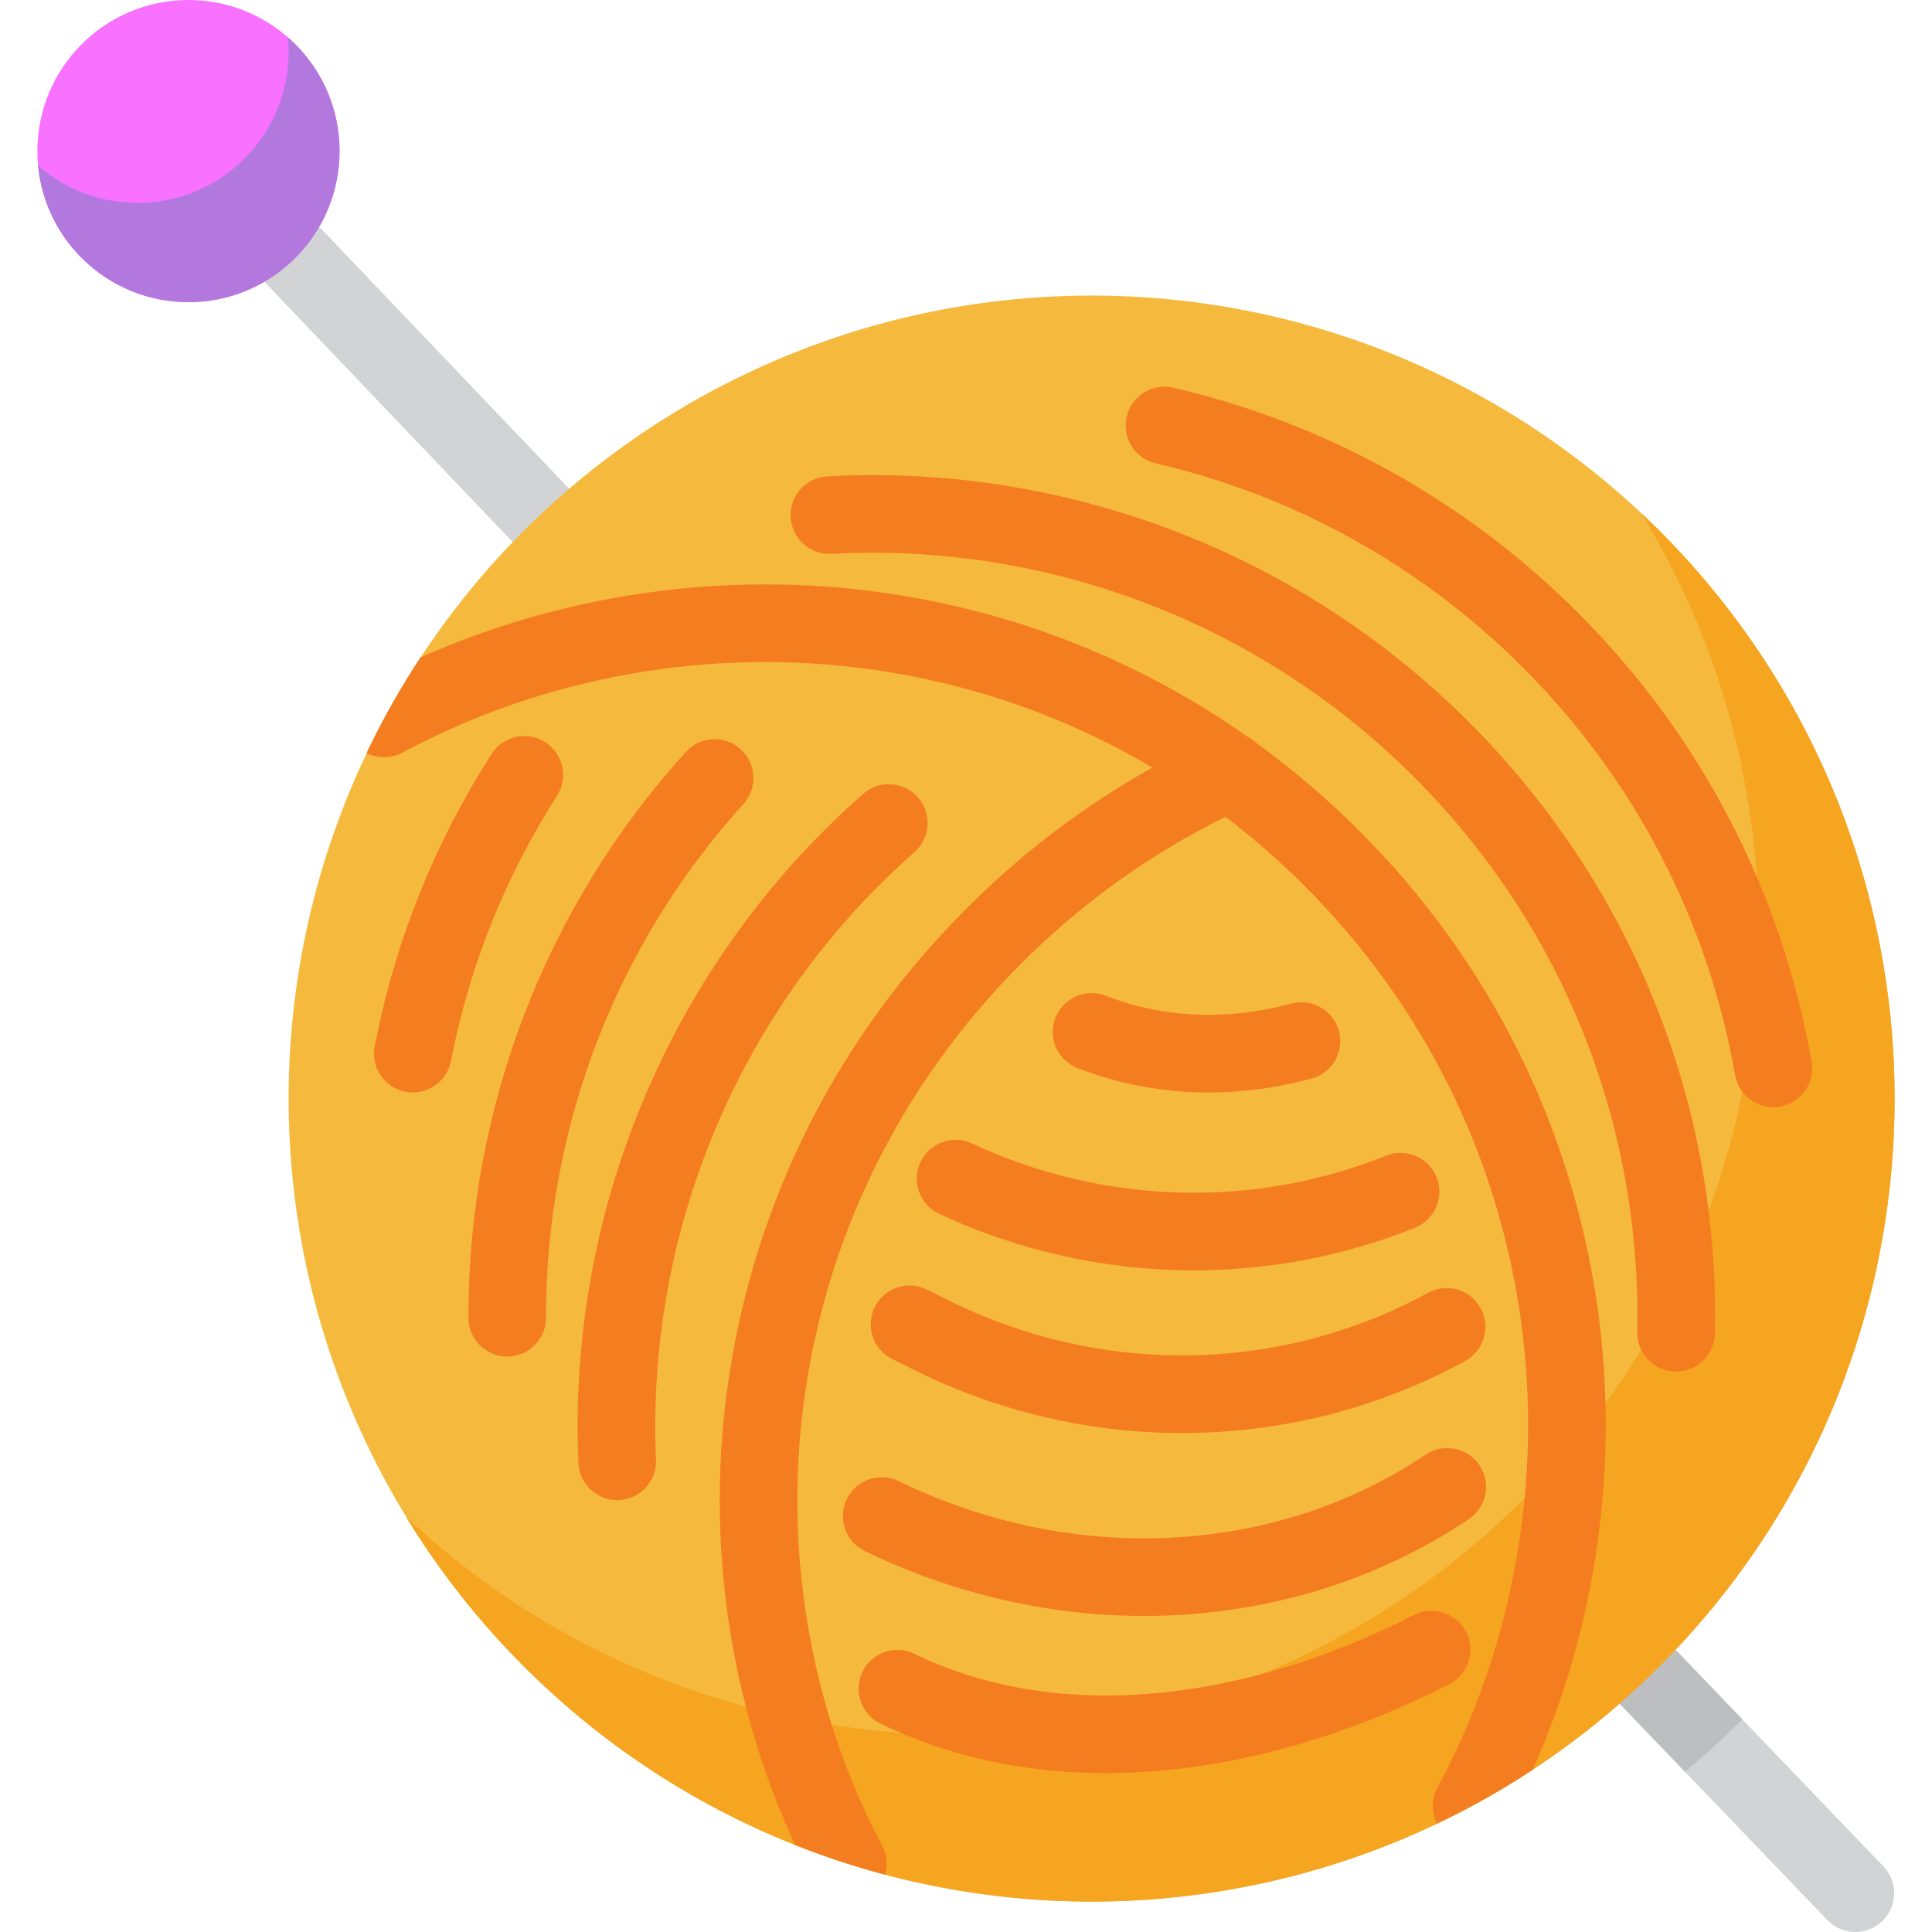 <?xml version="1.0" encoding="iso-8859-1"?>
<!-- Uploaded to: SVG Repo, www.svgrepo.com, Generator: SVG Repo Mixer Tools -->
<svg height="800px" width="800px" version="1.1" id="Layer_1" xmlns="http://www.w3.org/2000/svg" xmlns:xlink="http://www.w3.org/1999/xlink" 
	 viewBox="0 0 511.999 511.999" xml:space="preserve">
<g>
	<path style="fill:#D1D3D4;" d="M85.703,61.254c-3.921-4.112-10.436-4.266-14.549-0.343s-4.266,10.436-0.343,14.549l64.915,68.044
		c2.022,2.12,4.732,3.187,7.447,3.187c2.552,0,5.109-0.944,7.102-2.844c4.112-3.923,4.266-10.436,0.343-14.549L85.703,61.254z"/>
	<path style="fill:#D1D3D4;" d="M499.102,494.583l-54.888-57.188c-3.934-4.098-10.448-4.234-14.549-0.299
		c-4.1,3.935-4.234,10.449-0.299,14.549l54.888,57.188c2.021,2.105,4.72,3.165,7.425,3.165c2.563,0,5.129-0.951,7.124-2.866
		C502.904,505.199,503.037,498.684,499.102,494.583z"/>
</g>
<circle style="fill:#F871FF;" cx="49.944" cy="40.036" r="40.036"/>
<path style="fill:#B378DD;" d="M78.258,11.728c-0.631-0.631-1.284-1.228-1.946-1.808c1.096,11.483-2.754,23.348-11.546,32.14
	C49.76,57.067,25.813,57.664,10.084,43.868c0.852,8.939,4.702,17.644,11.546,24.489c15.637,15.638,40.991,15.638,56.629,0
	S93.897,27.365,78.258,11.728z"/>
<circle style="fill:#F5BA3D;" cx="289.289" cy="291.131" r="212.802"/>
<path style="fill:#BCBEC0;" d="M444.214,437.397c-3.934-4.098-10.448-4.234-14.549-0.299c-4.1,3.935-4.234,10.449-0.299,14.549
	l17.164,17.883c4.965-4.137,9.795-8.52,14.454-13.178c0.243-0.243,0.476-0.493,0.718-0.735L444.214,437.397z"/>
<path style="fill:#F5A51F;" d="M439.762,140.652c-1.579-1.579-3.185-3.119-4.801-4.639c50.06,81.938,39.658,190.402-31.237,261.297
	c-81.526,81.527-212.739,83.067-296.155,4.639c8.623,14.114,19.025,27.446,31.237,39.657c83.107,83.107,217.849,83.107,300.956,0
	C522.867,358.502,522.867,223.759,439.762,140.652z"/>
<g>
	<path style="fill:#F47D20;" d="M480.076,281.329c-7.939-45.258-29.37-86.413-61.975-119.018
		c-29.571-29.57-66.633-50.165-107.179-59.565c-5.525-1.279-11.064,2.164-12.348,7.701c-1.283,5.536,2.165,11.064,7.701,12.348
		c36.791,8.527,70.428,27.225,97.273,54.069c29.597,29.597,49.051,66.951,56.257,108.02c0.877,4.997,5.219,8.513,10.123,8.513
		c0.59,0,1.188-0.051,1.79-0.156C477.317,292.26,481.059,286.927,480.076,281.329z"/>
	<path style="fill:#F47D20;" d="M219.24,126.234c-5.675,0.309-10.025,5.159-9.717,10.834c0.31,5.675,5.162,10.023,10.834,9.717
		c57.393-3.128,113.633,18.389,154.259,59.016c39.314,39.314,60.367,91.588,59.276,147.191c-0.111,5.683,4.406,10.378,10.087,10.491
		c0.07,0.001,0.139,0.001,0.206,0.001c5.588,0,10.174-4.476,10.285-10.089c1.201-61.254-21.991-118.84-65.3-162.15
		C344.415,146.494,282.496,122.813,219.24,126.234z"/>
	<path style="fill:#F47D20;" d="M360.232,220.18c-8.474-8.474-17.504-16.176-27.017-23.086c-0.753-0.731-1.605-1.338-2.527-1.803
		c-28.737-20.268-61.755-33.351-97.2-38.302c-41.372-5.773-84.125,0.346-122.078,17.241c-5.391,8.183-10.145,16.661-14.287,25.358
		c2.896,1.457,6.432,1.533,9.505-0.118c37.53-20.174,81.573-28.022,124.014-22.098c26.76,3.736,51.999,12.588,74.747,26.048
		c-17.948,10.035-34.448,22.519-49.209,37.278c-34.162,34.164-55.966,77.234-63.053,124.556
		c-6.311,42.15-0.052,85.649,17.615,123.702c7.812,3.097,15.769,5.717,23.828,7.853c0.719-2.478,0.519-5.226-0.786-7.686
		c-19.307-36.416-26.519-79.324-20.305-120.824c6.429-42.932,26.226-82.024,57.252-113.05c15.942-15.94,34.103-28.959,54.047-38.779
		c7.309,5.564,14.292,11.653,20.899,18.26c31.403,31.402,51.237,71.179,57.36,115.034c5.926,42.441-1.919,86.482-22.095,124.014
		c-1.652,3.075-1.575,6.61-0.115,9.507c8.696-4.142,17.172-8.896,25.355-14.286c16.895-37.953,23.017-80.711,17.24-122.08
		C416.675,298.599,394.824,254.773,360.232,220.18z"/>
	<path style="fill:#F47D20;" d="M144.49,196.679c-4.786-3.066-11.15-1.672-14.214,3.116c-15.177,23.696-25.598,49.762-30.975,77.472
		c-1.083,5.579,2.562,10.979,8.142,12.061c0.661,0.129,1.321,0.191,1.972,0.191c4.83,0,9.136-3.414,10.09-8.331
		c4.882-25.145,14.335-48.795,28.102-70.292C150.671,206.108,149.276,199.744,144.49,196.679z"/>
	<path style="fill:#F47D20;" d="M196.279,198.553c-4.212-3.816-10.721-3.496-14.534,0.719
		c-37.234,41.111-57.694,94.365-57.611,149.953c0.008,5.679,4.613,10.275,10.29,10.275c0.004,0,0.011,0,0.015,0
		c5.684-0.008,10.283-4.622,10.275-10.305c-0.074-50.46,18.494-98.798,52.284-136.109
		C200.815,208.875,200.492,202.367,196.279,198.553z"/>
	<path style="fill:#F47D20;" d="M232.966,234.635c3.027-3.028,6.184-5.993,9.383-8.817c4.262-3.759,4.668-10.261,0.908-14.524
		c-3.759-4.259-10.261-4.666-14.524-0.908c-3.519,3.105-6.992,6.368-10.32,9.695c-44.134,44.135-67.872,105.23-65.127,167.622
		c0.244,5.522,4.798,9.837,10.272,9.837c0.152,0,0.307-0.003,0.461-0.01c5.677-0.251,10.078-5.056,9.828-10.733
		C171.353,330.158,192.901,274.698,232.966,234.635z"/>
	<path style="fill:#F47D20;" d="M224.412,397.268c-2.487,5.112-0.359,11.27,4.751,13.755c23.684,11.521,49.08,17.224,74.04,17.224
		c30.698,0,60.732-8.63,86.074-25.679c4.716-3.172,5.967-9.566,2.793-14.281c-3.171-4.716-9.569-5.97-14.281-2.793
		c-39.879,26.829-93.383,29.518-139.623,7.023C233.055,390.027,226.898,392.159,224.412,397.268z"/>
	<path style="fill:#F47D20;" d="M233.328,456.785c17.998,8.759,38.282,13.1,59.774,13.1c29.007,0,60.21-7.911,90.933-23.545
		c5.064-2.578,7.081-8.774,4.504-13.838c-2.578-5.065-8.774-7.077-13.838-4.504c-47.685,24.267-95.932,28.014-132.368,10.282
		c-5.112-2.482-11.268-0.359-13.756,4.75C226.092,448.14,228.218,454.298,233.328,456.785z"/>
	<path style="fill:#F47D20;" d="M231.904,346.215c-2.621,5.044-0.657,11.255,4.386,13.875c0.365,0.189,2.169,1.083,3.599,1.788
		l1.589,0.786c22.662,11.415,47.26,17.108,71.767,17.108c25.934,0,51.765-6.38,75.053-19.104c4.987-2.725,6.82-8.977,4.095-13.966
		c-2.726-4.986-8.976-6.819-13.966-4.096c-39.354,21.505-87.09,22.131-127.7,1.673l-1.729-0.855c-1.26-0.622-2.843-1.401-3.22-1.596
		C240.735,339.207,234.524,341.171,231.904,346.215z"/>
	<path style="fill:#F47D20;" d="M243.925,307.989c-2.408,5.149-0.187,11.274,4.961,13.682c21.323,9.972,44.424,14.984,67.487,14.984
		c19.96,0,39.892-3.754,58.621-11.296c5.273-2.124,7.825-8.118,5.701-13.39c-2.123-5.271-8.116-7.83-13.39-5.701
		c-35.091,14.136-75.077,12.953-109.701-3.239C252.455,300.621,246.333,302.842,243.925,307.989z"/>
	<path style="fill:#F47D20;" d="M320.32,289.521c9.007,0,18.152-1.224,27.25-3.678c5.487-1.48,8.734-7.129,7.254-12.616
		c-1.479-5.487-7.125-8.736-12.616-7.254c-16.917,4.565-33.929,3.842-49.194-2.094c-5.295-2.061-11.26,0.564-13.32,5.861
		c-2.059,5.296,0.565,11.26,5.861,13.32C296.615,287.362,308.348,289.521,320.32,289.521z"/>
</g>
</svg>